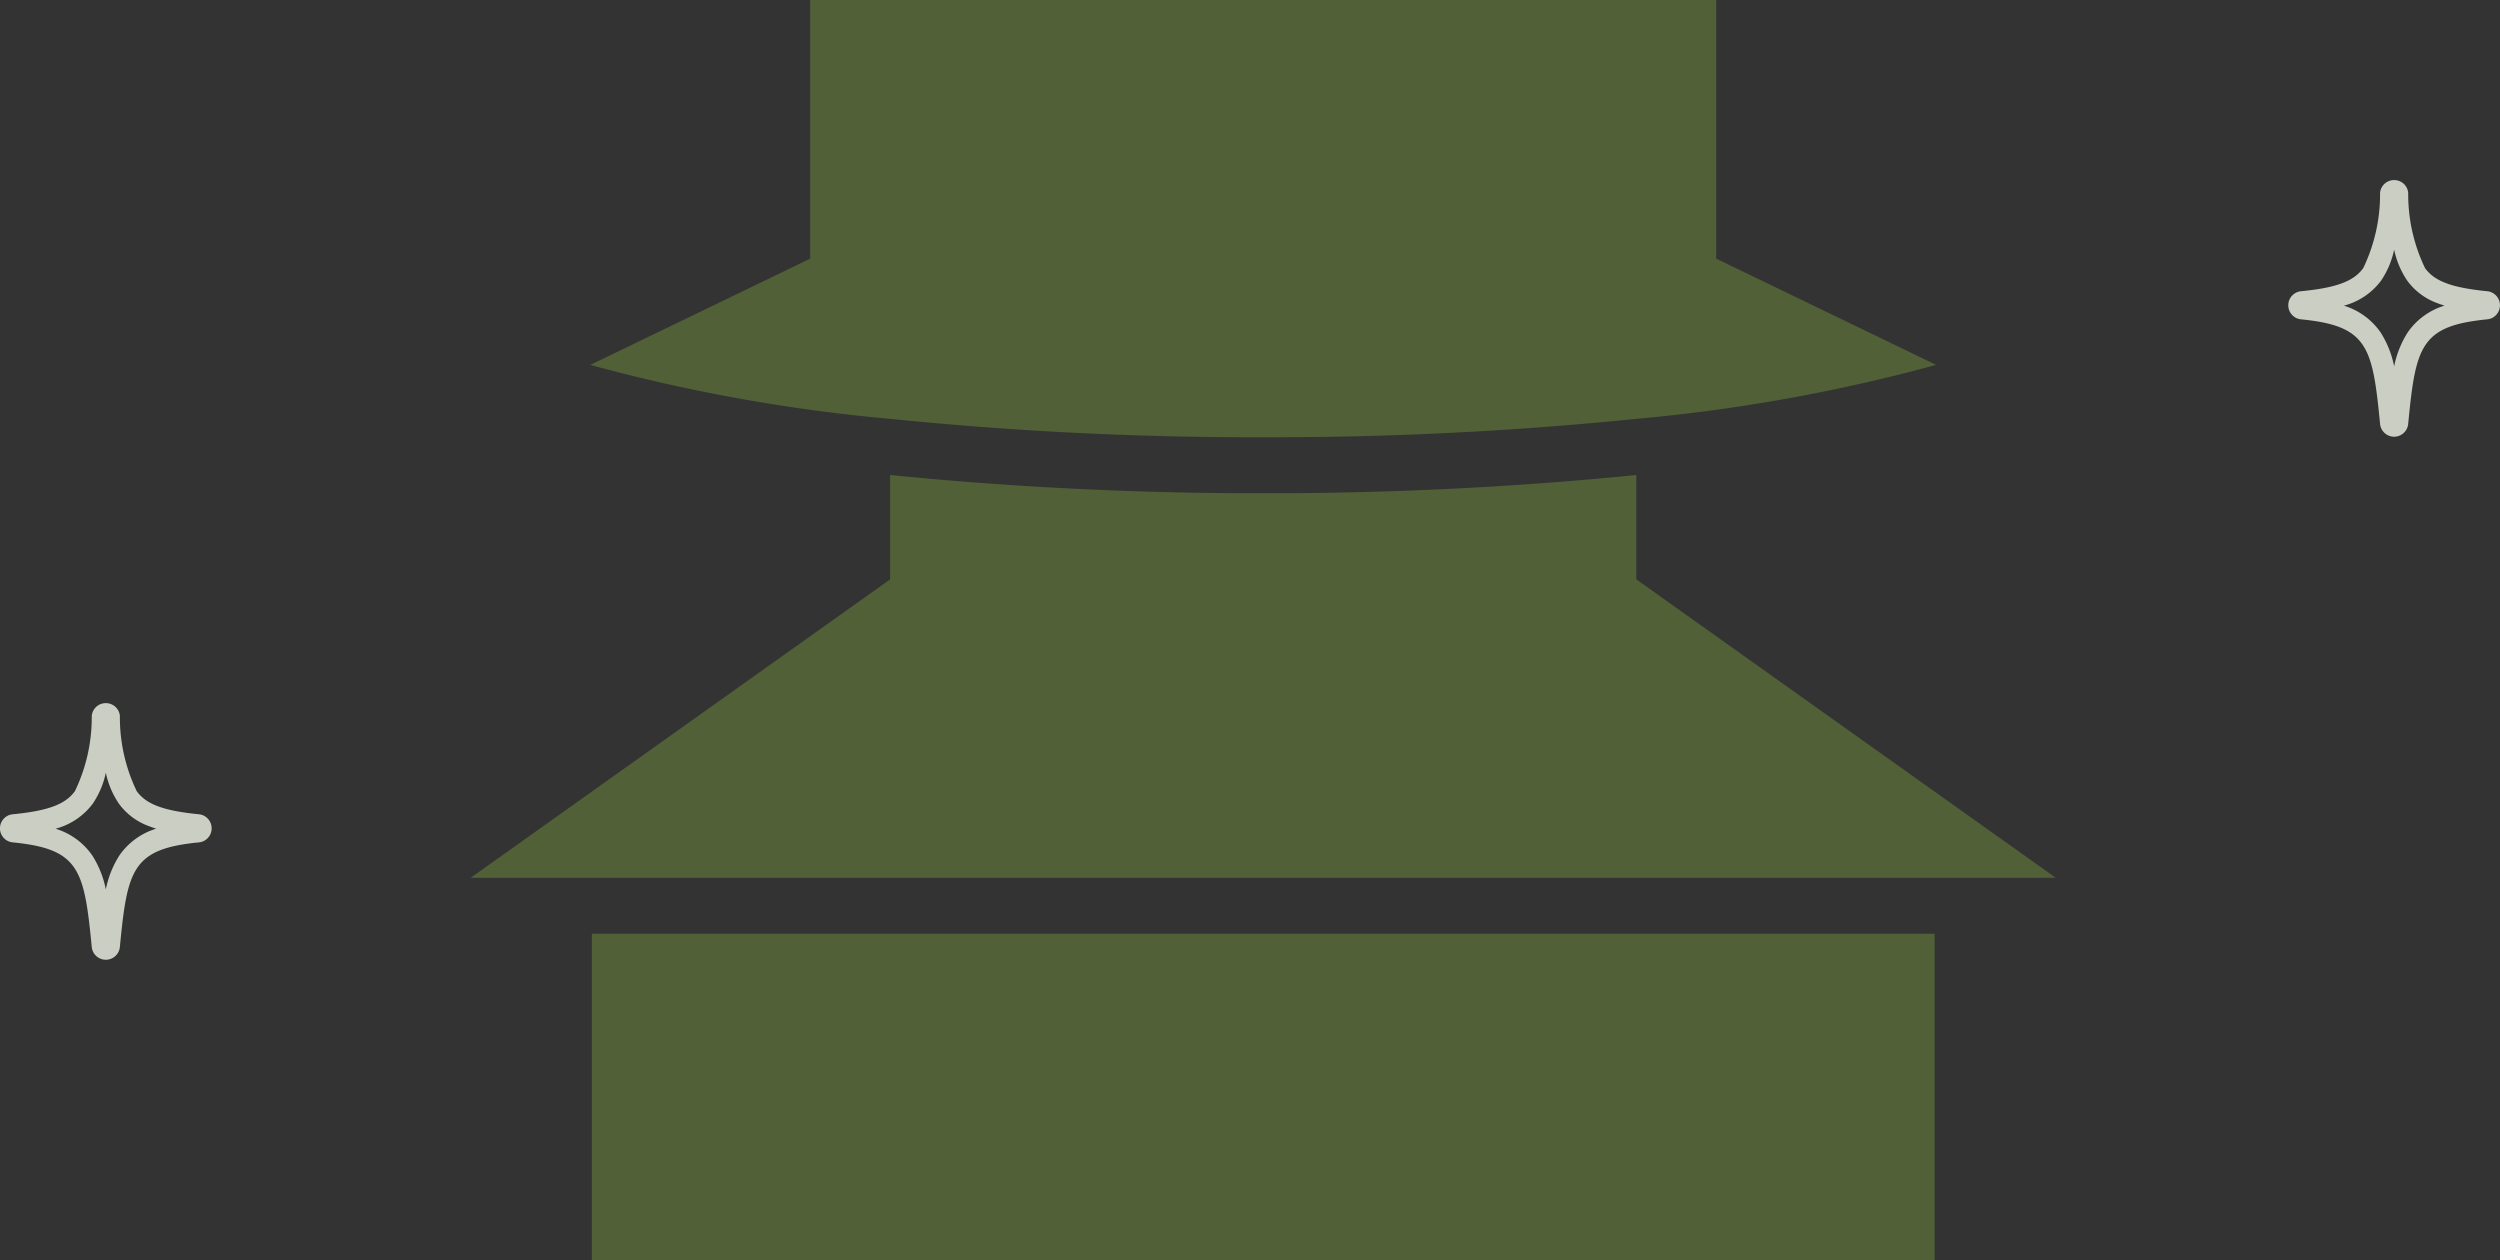 <svg xmlns="http://www.w3.org/2000/svg" width="114.713" height="57.821" viewBox="0 0 114.713 57.821"><rect x="0" y="0" width="114.713" height="57.821" fill="#333333" stroke="none"/><defs><style>.a{fill:#cacec3;}.b{fill:#fff;}.c{fill:#516037;}</style></defs><g transform="translate(-267.186 -2665.237)"><path class="a" d="M326.083,335.7a.645.645,0,0,1,.645.586,7.793,7.793,0,0,0,.773,3.454c.437.606,1.236.9,2.852,1.06a.648.648,0,0,1,0,1.29c-3.064.3-3.281,1.24-3.626,4.8a.648.648,0,0,1-1.29,0c-.345-3.558-.562-4.5-3.626-4.8a.648.648,0,0,1,0-1.29c1.616-.157,2.416-.454,2.853-1.06a7.794,7.794,0,0,0,.773-3.454A.646.646,0,0,1,326.083,335.7Zm2.311,5.761q-.17-.053-.323-.112a2.954,2.954,0,0,1-1.381-1.025,3.961,3.961,0,0,1-.607-1.432,3.962,3.962,0,0,1-.607,1.432,3.123,3.123,0,0,1-1.7,1.139,3.164,3.164,0,0,1,1.69,1.234,4.549,4.549,0,0,1,.617,1.55,4.548,4.548,0,0,1,.617-1.55A3.166,3.166,0,0,1,328.395,341.461Z" transform="translate(50.959 2337.8)"/><path class="a" d="M326.083,335.7a.645.645,0,0,1,.645.586,7.793,7.793,0,0,0,.773,3.454c.437.606,1.236.9,2.852,1.06a.648.648,0,0,1,0,1.29c-3.064.3-3.281,1.24-3.626,4.8a.648.648,0,0,1-1.29,0c-.345-3.558-.562-4.5-3.626-4.8a.648.648,0,0,1,0-1.29c1.616-.157,2.416-.454,2.853-1.06a7.794,7.794,0,0,0,.773-3.454A.646.646,0,0,1,326.083,335.7Zm2.311,5.761q-.17-.053-.323-.112a2.954,2.954,0,0,1-1.381-1.025,3.961,3.961,0,0,1-.607-1.432,3.962,3.962,0,0,1-.607,1.432,3.123,3.123,0,0,1-1.7,1.139,3.164,3.164,0,0,1,1.69,1.234,4.549,4.549,0,0,1,.617,1.55,4.548,4.548,0,0,1,.617-1.55A3.166,3.166,0,0,1,328.395,341.461Z" transform="translate(-54.041 2361.8)"/><rect class="b" width="9" height="9" transform="translate(315 2711)"/><rect class="b" width="9" height="9" transform="translate(326 2711)"/><g transform="translate(288.782 2665.237)"><rect class="c" width="61.61" height="14.976" transform="translate(5.562 42.845)"/><path class="c" d="M69.315,257.367v-4.789a169.512,169.512,0,0,1-17.12.836,169.513,169.513,0,0,1-17.12-.836v4.789L15.828,271.06H88.561Z" transform="translate(-15.828 -230.782)"/><path class="c" d="M88.619,106.245a165.948,165.948,0,0,0,17.12-.845,79.03,79.03,0,0,0,13.756-2.476l-10.09-4.875V86.181H67.832V98.049l-10.09,4.875A79.03,79.03,0,0,0,71.5,105.4,165.951,165.951,0,0,0,88.619,106.245Z" transform="translate(-52.252 -86.181)"/></g></g></svg>